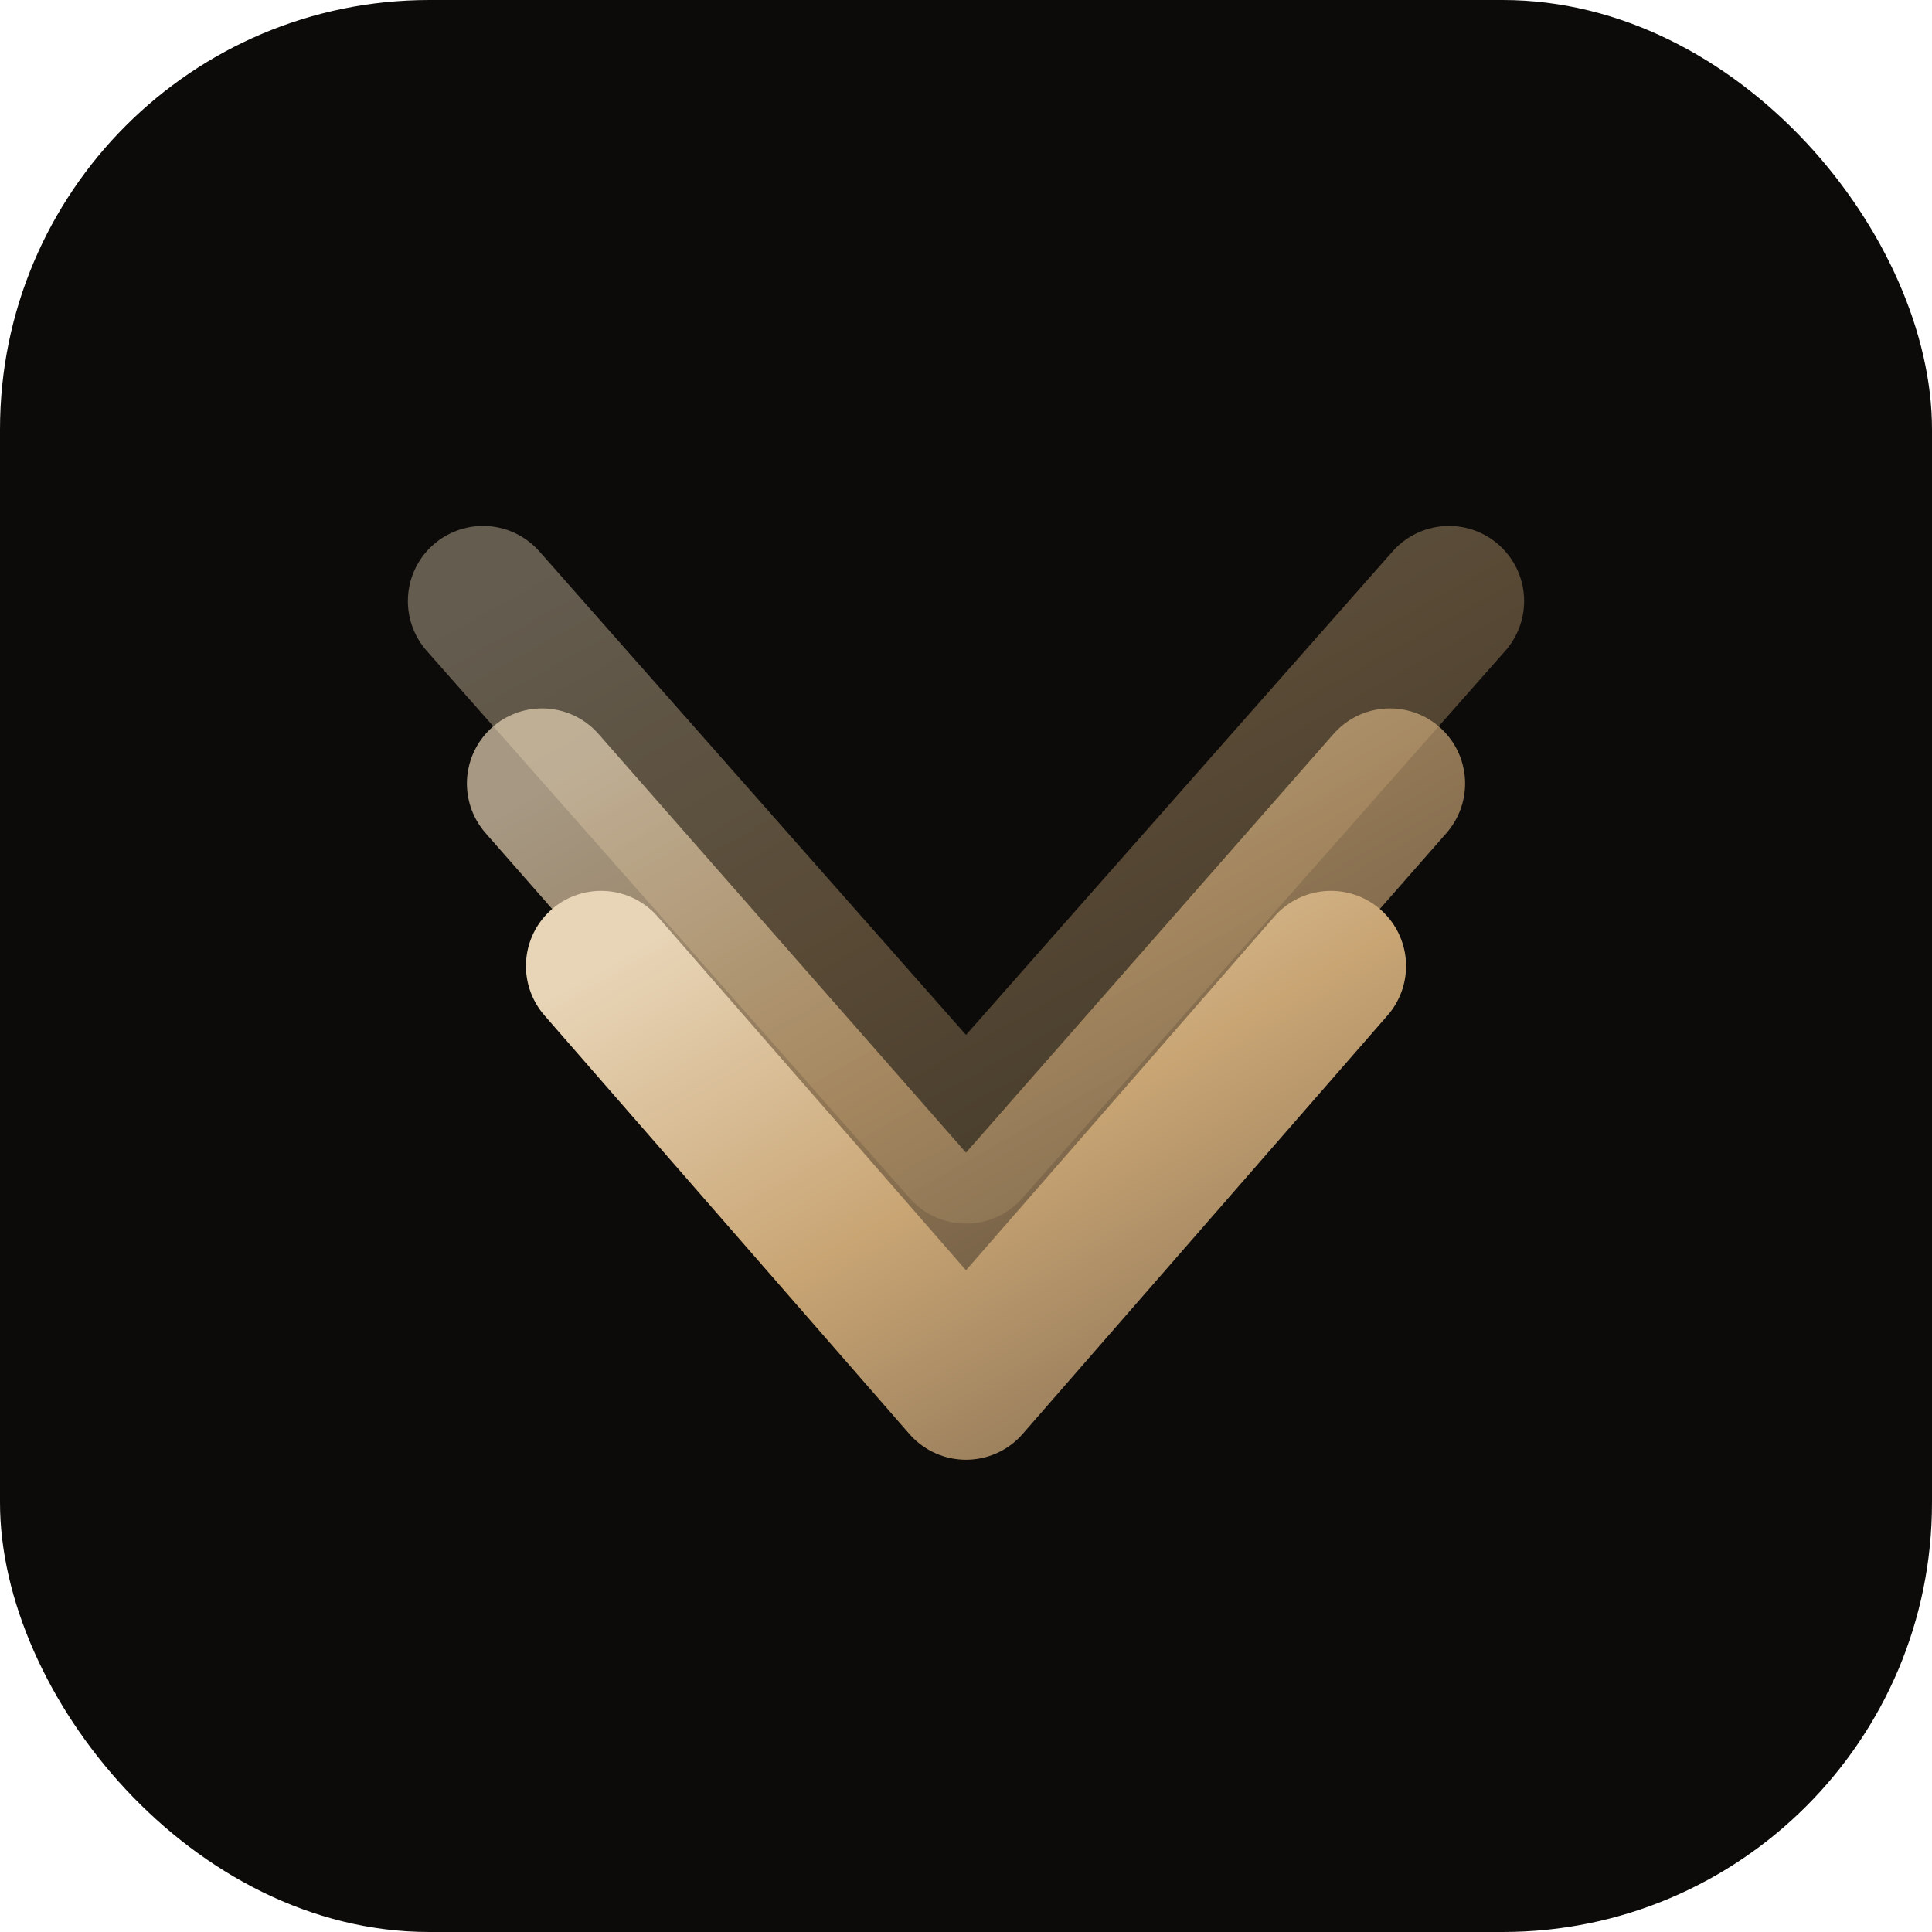 <svg width="180" height="180" viewBox="0 0 180 180" fill="none" xmlns="http://www.w3.org/2000/svg">
  <defs>
    <linearGradient id="goldGradApple" x1="0%" y1="0%" x2="100%" y2="100%">
      <stop offset="0%" style="stop-color:#e8d5b7"/>
      <stop offset="50%" style="stop-color:#c9a574"/>
      <stop offset="100%" style="stop-color:#8b7355"/>
    </linearGradient>
  </defs>

  <!-- Dark rounded square background -->
  <rect width="180" height="180" rx="40" fill="#0c0b0a"/>

  <!-- Stacked chevrons -->
  <path d="M 45 56 L 90 107 L 135 56" stroke="url(#goldGradApple)" stroke-width="14" stroke-linecap="round" stroke-linejoin="round" fill="none" opacity="0.4"/>
  <path d="M 50.5 73 L 90 118 L 129.5 73" stroke="url(#goldGradApple)" stroke-width="14" stroke-linecap="round" stroke-linejoin="round" fill="none" opacity="0.7"/>
  <path d="M 56 90 L 90 129 L 124 90" stroke="url(#goldGradApple)" stroke-width="14" stroke-linecap="round" stroke-linejoin="round" fill="none"/>
</svg>
